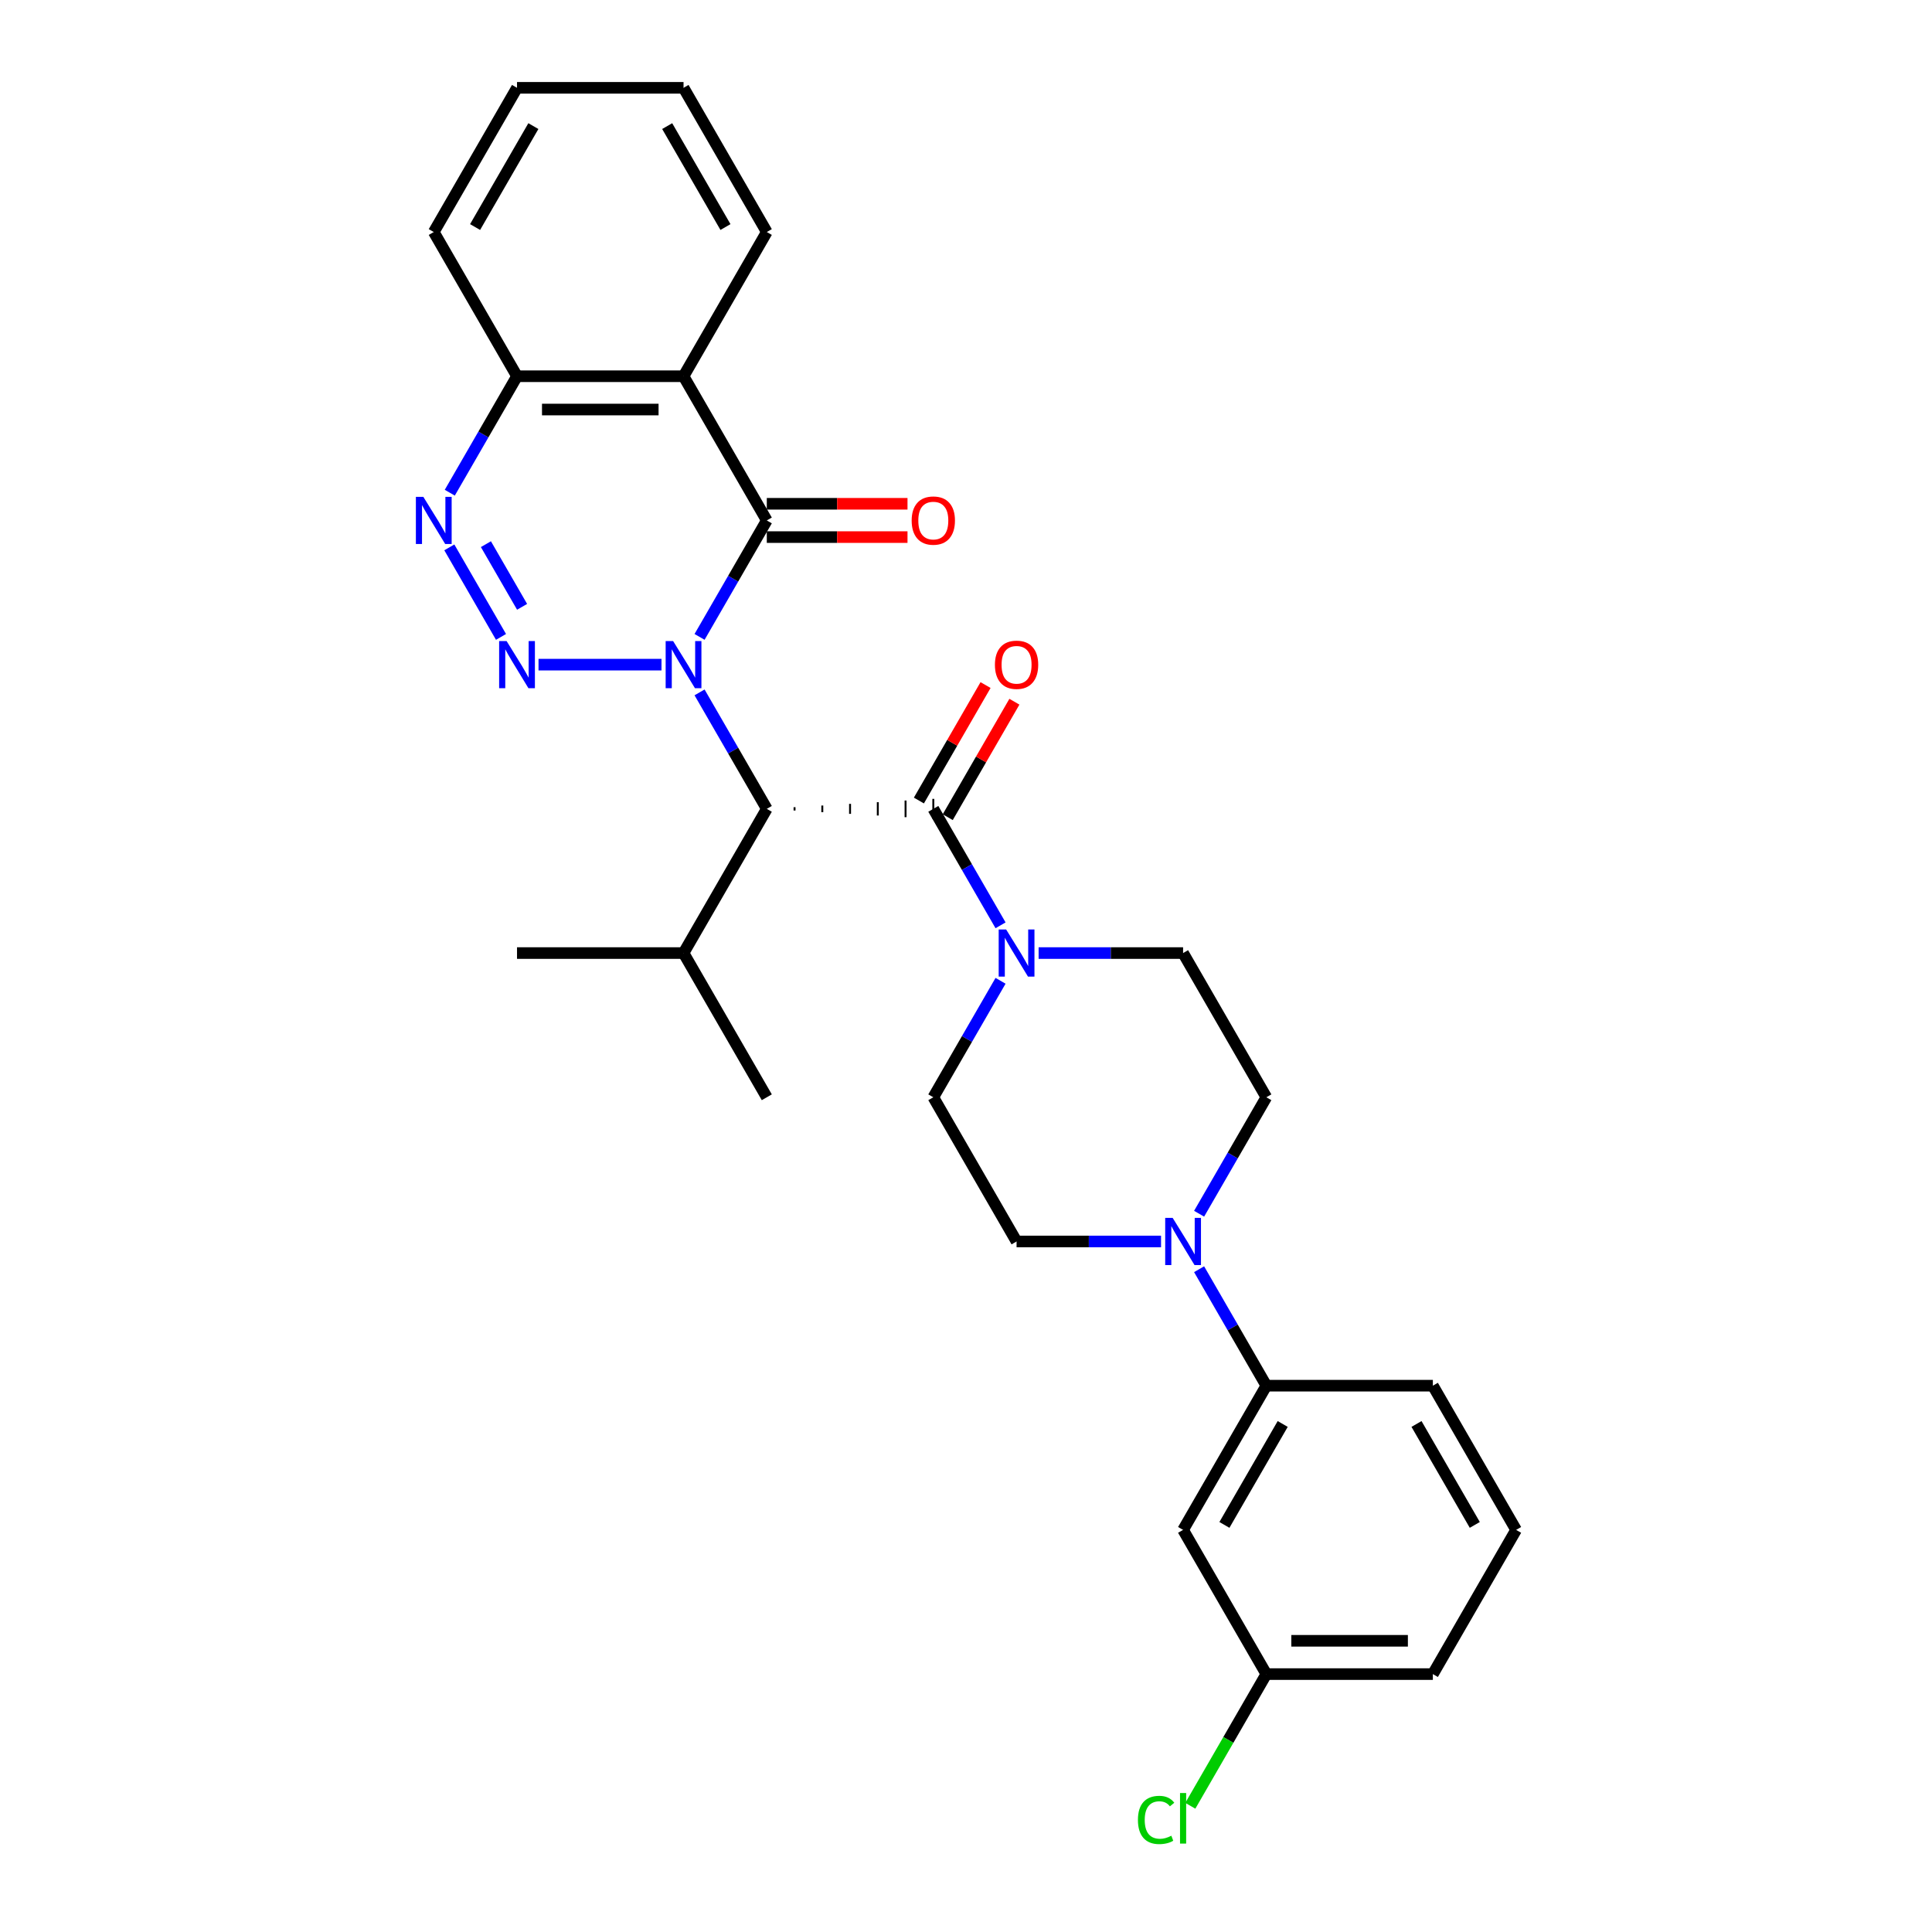 <?xml version='1.0' encoding='iso-8859-1'?>
<svg version='1.1' baseProfile='full'
              xmlns='http://www.w3.org/2000/svg'
                      xmlns:rdkit='http://www.rdkit.org/xml'
                      xmlns:xlink='http://www.w3.org/1999/xlink'
                  xml:space='preserve'
width='1000px' height='1000px' viewBox='0 0 1000 1000'>
<!-- END OF HEADER -->
<rect style='opacity:1.0;fill:#FFFFFF;stroke:none' width='1000' height='1000' x='0' y='0'> </rect>
<path class='bond-0' d='M 342.387,344.02 L 278.736,344.02' style='fill:none;fill-rule:evenodd;stroke:#0000FF;stroke-width:6px;stroke-linecap:butt;stroke-linejoin:miter;stroke-opacity:1' />
<path class='bond-1' d='M 362.089,329.661 L 379.491,299.52' style='fill:none;fill-rule:evenodd;stroke:#0000FF;stroke-width:6px;stroke-linecap:butt;stroke-linejoin:miter;stroke-opacity:1' />
<path class='bond-1' d='M 379.491,299.52 L 396.893,269.379' style='fill:none;fill-rule:evenodd;stroke:#000000;stroke-width:6px;stroke-linecap:butt;stroke-linejoin:miter;stroke-opacity:1' />
<path class='bond-2' d='M 362.089,358.379 L 379.491,388.521' style='fill:none;fill-rule:evenodd;stroke:#0000FF;stroke-width:6px;stroke-linecap:butt;stroke-linejoin:miter;stroke-opacity:1' />
<path class='bond-2' d='M 379.491,388.521 L 396.893,418.662' style='fill:none;fill-rule:evenodd;stroke:#000000;stroke-width:6px;stroke-linecap:butt;stroke-linejoin:miter;stroke-opacity:1' />
<path class='bond-4' d='M 259.32,329.661 L 232.567,283.323' style='fill:none;fill-rule:evenodd;stroke:#0000FF;stroke-width:6px;stroke-linecap:butt;stroke-linejoin:miter;stroke-opacity:1' />
<path class='bond-4' d='M 270.235,314.092 L 251.508,281.655' style='fill:none;fill-rule:evenodd;stroke:#0000FF;stroke-width:6px;stroke-linecap:butt;stroke-linejoin:miter;stroke-opacity:1' />
<path class='bond-5' d='M 396.893,269.379 L 353.798,194.737' style='fill:none;fill-rule:evenodd;stroke:#000000;stroke-width:6px;stroke-linecap:butt;stroke-linejoin:miter;stroke-opacity:1' />
<path class='bond-11' d='M 396.893,277.998 L 433.307,277.998' style='fill:none;fill-rule:evenodd;stroke:#000000;stroke-width:6px;stroke-linecap:butt;stroke-linejoin:miter;stroke-opacity:1' />
<path class='bond-11' d='M 433.307,277.998 L 469.722,277.998' style='fill:none;fill-rule:evenodd;stroke:#FF0000;stroke-width:6px;stroke-linecap:butt;stroke-linejoin:miter;stroke-opacity:1' />
<path class='bond-11' d='M 396.893,260.76 L 433.307,260.76' style='fill:none;fill-rule:evenodd;stroke:#000000;stroke-width:6px;stroke-linecap:butt;stroke-linejoin:miter;stroke-opacity:1' />
<path class='bond-11' d='M 433.307,260.76 L 469.722,260.76' style='fill:none;fill-rule:evenodd;stroke:#FF0000;stroke-width:6px;stroke-linecap:butt;stroke-linejoin:miter;stroke-opacity:1' />
<path class='bond-3' d='M 411.257,419.524 L 411.257,417.8' style='fill:none;fill-rule:evenodd;stroke:#000000;stroke-width:1.0px;stroke-linecap:butt;stroke-linejoin:miter;stroke-opacity:1' />
<path class='bond-3' d='M 425.622,420.385 L 425.622,416.938' style='fill:none;fill-rule:evenodd;stroke:#000000;stroke-width:1.0px;stroke-linecap:butt;stroke-linejoin:miter;stroke-opacity:1' />
<path class='bond-3' d='M 439.987,421.247 L 439.987,416.076' style='fill:none;fill-rule:evenodd;stroke:#000000;stroke-width:1.0px;stroke-linecap:butt;stroke-linejoin:miter;stroke-opacity:1' />
<path class='bond-3' d='M 454.352,422.109 L 454.352,415.214' style='fill:none;fill-rule:evenodd;stroke:#000000;stroke-width:1.0px;stroke-linecap:butt;stroke-linejoin:miter;stroke-opacity:1' />
<path class='bond-3' d='M 468.716,422.971 L 468.716,414.352' style='fill:none;fill-rule:evenodd;stroke:#000000;stroke-width:1.0px;stroke-linecap:butt;stroke-linejoin:miter;stroke-opacity:1' />
<path class='bond-3' d='M 483.081,423.833 L 483.081,413.49' style='fill:none;fill-rule:evenodd;stroke:#000000;stroke-width:1.0px;stroke-linecap:butt;stroke-linejoin:miter;stroke-opacity:1' />
<path class='bond-17' d='M 396.893,418.662 L 353.798,493.303' style='fill:none;fill-rule:evenodd;stroke:#000000;stroke-width:6px;stroke-linecap:butt;stroke-linejoin:miter;stroke-opacity:1' />
<path class='bond-6' d='M 483.081,418.662 L 500.483,448.803' style='fill:none;fill-rule:evenodd;stroke:#000000;stroke-width:6px;stroke-linecap:butt;stroke-linejoin:miter;stroke-opacity:1' />
<path class='bond-6' d='M 500.483,448.803 L 517.885,478.944' style='fill:none;fill-rule:evenodd;stroke:#0000FF;stroke-width:6px;stroke-linecap:butt;stroke-linejoin:miter;stroke-opacity:1' />
<path class='bond-12' d='M 490.545,422.971 L 507.798,393.088' style='fill:none;fill-rule:evenodd;stroke:#000000;stroke-width:6px;stroke-linecap:butt;stroke-linejoin:miter;stroke-opacity:1' />
<path class='bond-12' d='M 507.798,393.088 L 525.051,363.206' style='fill:none;fill-rule:evenodd;stroke:#FF0000;stroke-width:6px;stroke-linecap:butt;stroke-linejoin:miter;stroke-opacity:1' />
<path class='bond-12' d='M 475.617,414.352 L 492.87,384.47' style='fill:none;fill-rule:evenodd;stroke:#000000;stroke-width:6px;stroke-linecap:butt;stroke-linejoin:miter;stroke-opacity:1' />
<path class='bond-12' d='M 492.87,384.47 L 510.123,354.587' style='fill:none;fill-rule:evenodd;stroke:#FF0000;stroke-width:6px;stroke-linecap:butt;stroke-linejoin:miter;stroke-opacity:1' />
<path class='bond-29' d='M 232.806,255.02 L 250.208,224.879' style='fill:none;fill-rule:evenodd;stroke:#0000FF;stroke-width:6px;stroke-linecap:butt;stroke-linejoin:miter;stroke-opacity:1' />
<path class='bond-29' d='M 250.208,224.879 L 267.61,194.737' style='fill:none;fill-rule:evenodd;stroke:#000000;stroke-width:6px;stroke-linecap:butt;stroke-linejoin:miter;stroke-opacity:1' />
<path class='bond-8' d='M 353.798,194.737 L 267.61,194.737' style='fill:none;fill-rule:evenodd;stroke:#000000;stroke-width:6px;stroke-linecap:butt;stroke-linejoin:miter;stroke-opacity:1' />
<path class='bond-8' d='M 340.87,211.975 L 280.538,211.975' style='fill:none;fill-rule:evenodd;stroke:#000000;stroke-width:6px;stroke-linecap:butt;stroke-linejoin:miter;stroke-opacity:1' />
<path class='bond-19' d='M 353.798,194.737 L 396.893,120.096' style='fill:none;fill-rule:evenodd;stroke:#000000;stroke-width:6px;stroke-linecap:butt;stroke-linejoin:miter;stroke-opacity:1' />
<path class='bond-13' d='M 517.885,507.662 L 500.483,537.803' style='fill:none;fill-rule:evenodd;stroke:#0000FF;stroke-width:6px;stroke-linecap:butt;stroke-linejoin:miter;stroke-opacity:1' />
<path class='bond-13' d='M 500.483,537.803 L 483.081,567.945' style='fill:none;fill-rule:evenodd;stroke:#000000;stroke-width:6px;stroke-linecap:butt;stroke-linejoin:miter;stroke-opacity:1' />
<path class='bond-14' d='M 537.587,493.303 L 574.975,493.303' style='fill:none;fill-rule:evenodd;stroke:#0000FF;stroke-width:6px;stroke-linecap:butt;stroke-linejoin:miter;stroke-opacity:1' />
<path class='bond-14' d='M 574.975,493.303 L 612.364,493.303' style='fill:none;fill-rule:evenodd;stroke:#000000;stroke-width:6px;stroke-linecap:butt;stroke-linejoin:miter;stroke-opacity:1' />
<path class='bond-7' d='M 620.654,628.227 L 638.056,598.086' style='fill:none;fill-rule:evenodd;stroke:#0000FF;stroke-width:6px;stroke-linecap:butt;stroke-linejoin:miter;stroke-opacity:1' />
<path class='bond-7' d='M 638.056,598.086 L 655.458,567.945' style='fill:none;fill-rule:evenodd;stroke:#000000;stroke-width:6px;stroke-linecap:butt;stroke-linejoin:miter;stroke-opacity:1' />
<path class='bond-9' d='M 620.654,656.945 L 638.056,687.086' style='fill:none;fill-rule:evenodd;stroke:#0000FF;stroke-width:6px;stroke-linecap:butt;stroke-linejoin:miter;stroke-opacity:1' />
<path class='bond-9' d='M 638.056,687.086 L 655.458,717.227' style='fill:none;fill-rule:evenodd;stroke:#000000;stroke-width:6px;stroke-linecap:butt;stroke-linejoin:miter;stroke-opacity:1' />
<path class='bond-30' d='M 600.953,642.586 L 563.564,642.586' style='fill:none;fill-rule:evenodd;stroke:#0000FF;stroke-width:6px;stroke-linecap:butt;stroke-linejoin:miter;stroke-opacity:1' />
<path class='bond-30' d='M 563.564,642.586 L 526.175,642.586' style='fill:none;fill-rule:evenodd;stroke:#000000;stroke-width:6px;stroke-linecap:butt;stroke-linejoin:miter;stroke-opacity:1' />
<path class='bond-23' d='M 267.61,194.737 L 224.516,120.096' style='fill:none;fill-rule:evenodd;stroke:#000000;stroke-width:6px;stroke-linecap:butt;stroke-linejoin:miter;stroke-opacity:1' />
<path class='bond-10' d='M 655.458,717.227 L 612.364,791.869' style='fill:none;fill-rule:evenodd;stroke:#000000;stroke-width:6px;stroke-linecap:butt;stroke-linejoin:miter;stroke-opacity:1' />
<path class='bond-10' d='M 663.922,737.043 L 633.756,789.292' style='fill:none;fill-rule:evenodd;stroke:#000000;stroke-width:6px;stroke-linecap:butt;stroke-linejoin:miter;stroke-opacity:1' />
<path class='bond-21' d='M 655.458,717.227 L 741.647,717.227' style='fill:none;fill-rule:evenodd;stroke:#000000;stroke-width:6px;stroke-linecap:butt;stroke-linejoin:miter;stroke-opacity:1' />
<path class='bond-18' d='M 612.364,791.869 L 655.458,866.51' style='fill:none;fill-rule:evenodd;stroke:#000000;stroke-width:6px;stroke-linecap:butt;stroke-linejoin:miter;stroke-opacity:1' />
<path class='bond-16' d='M 483.081,567.945 L 526.175,642.586' style='fill:none;fill-rule:evenodd;stroke:#000000;stroke-width:6px;stroke-linecap:butt;stroke-linejoin:miter;stroke-opacity:1' />
<path class='bond-15' d='M 612.364,493.303 L 655.458,567.945' style='fill:none;fill-rule:evenodd;stroke:#000000;stroke-width:6px;stroke-linecap:butt;stroke-linejoin:miter;stroke-opacity:1' />
<path class='bond-25' d='M 353.798,493.303 L 396.893,567.945' style='fill:none;fill-rule:evenodd;stroke:#000000;stroke-width:6px;stroke-linecap:butt;stroke-linejoin:miter;stroke-opacity:1' />
<path class='bond-26' d='M 353.798,493.303 L 267.61,493.303' style='fill:none;fill-rule:evenodd;stroke:#000000;stroke-width:6px;stroke-linecap:butt;stroke-linejoin:miter;stroke-opacity:1' />
<path class='bond-20' d='M 655.458,866.51 L 635.781,900.592' style='fill:none;fill-rule:evenodd;stroke:#000000;stroke-width:6px;stroke-linecap:butt;stroke-linejoin:miter;stroke-opacity:1' />
<path class='bond-20' d='M 635.781,900.592 L 616.105,934.673' style='fill:none;fill-rule:evenodd;stroke:#00CC00;stroke-width:6px;stroke-linecap:butt;stroke-linejoin:miter;stroke-opacity:1' />
<path class='bond-32' d='M 655.458,866.51 L 741.647,866.51' style='fill:none;fill-rule:evenodd;stroke:#000000;stroke-width:6px;stroke-linecap:butt;stroke-linejoin:miter;stroke-opacity:1' />
<path class='bond-32' d='M 668.386,849.273 L 728.718,849.273' style='fill:none;fill-rule:evenodd;stroke:#000000;stroke-width:6px;stroke-linecap:butt;stroke-linejoin:miter;stroke-opacity:1' />
<path class='bond-27' d='M 396.893,120.096 L 353.798,45.455' style='fill:none;fill-rule:evenodd;stroke:#000000;stroke-width:6px;stroke-linecap:butt;stroke-linejoin:miter;stroke-opacity:1' />
<path class='bond-27' d='M 375.5,117.519 L 345.334,65.27' style='fill:none;fill-rule:evenodd;stroke:#000000;stroke-width:6px;stroke-linecap:butt;stroke-linejoin:miter;stroke-opacity:1' />
<path class='bond-22' d='M 741.647,717.227 L 784.741,791.869' style='fill:none;fill-rule:evenodd;stroke:#000000;stroke-width:6px;stroke-linecap:butt;stroke-linejoin:miter;stroke-opacity:1' />
<path class='bond-22' d='M 733.183,737.043 L 763.349,789.292' style='fill:none;fill-rule:evenodd;stroke:#000000;stroke-width:6px;stroke-linecap:butt;stroke-linejoin:miter;stroke-opacity:1' />
<path class='bond-24' d='M 784.741,791.869 L 741.647,866.51' style='fill:none;fill-rule:evenodd;stroke:#000000;stroke-width:6px;stroke-linecap:butt;stroke-linejoin:miter;stroke-opacity:1' />
<path class='bond-31' d='M 224.516,120.096 L 267.61,45.455' style='fill:none;fill-rule:evenodd;stroke:#000000;stroke-width:6px;stroke-linecap:butt;stroke-linejoin:miter;stroke-opacity:1' />
<path class='bond-31' d='M 245.908,117.519 L 276.074,65.27' style='fill:none;fill-rule:evenodd;stroke:#000000;stroke-width:6px;stroke-linecap:butt;stroke-linejoin:miter;stroke-opacity:1' />
<path class='bond-28' d='M 353.798,45.455 L 267.61,45.455' style='fill:none;fill-rule:evenodd;stroke:#000000;stroke-width:6px;stroke-linecap:butt;stroke-linejoin:miter;stroke-opacity:1' />
<path  class='atom-0' d='M 348.403 331.816
L 356.401 344.744
Q 357.194 346.02, 358.47 348.33
Q 359.745 350.64, 359.814 350.777
L 359.814 331.816
L 363.055 331.816
L 363.055 356.225
L 359.711 356.225
L 351.127 342.09
Q 350.127 340.435, 349.058 338.539
Q 348.024 336.643, 347.714 336.056
L 347.714 356.225
L 344.542 356.225
L 344.542 331.816
L 348.403 331.816
' fill='#0000FF'/>
<path  class='atom-1' d='M 262.215 331.816
L 270.213 344.744
Q 271.006 346.02, 272.281 348.33
Q 273.557 350.64, 273.626 350.777
L 273.626 331.816
L 276.867 331.816
L 276.867 356.225
L 273.522 356.225
L 264.938 342.09
Q 263.938 340.435, 262.87 338.539
Q 261.835 336.643, 261.525 336.056
L 261.525 356.225
L 258.353 356.225
L 258.353 331.816
L 262.215 331.816
' fill='#0000FF'/>
<path  class='atom-5' d='M 219.12 257.175
L 227.119 270.103
Q 227.912 271.378, 229.187 273.688
Q 230.463 275.998, 230.532 276.136
L 230.532 257.175
L 233.772 257.175
L 233.772 281.583
L 230.428 281.583
L 221.844 267.448
Q 220.844 265.793, 219.775 263.897
Q 218.741 262.001, 218.431 261.415
L 218.431 281.583
L 215.259 281.583
L 215.259 257.175
L 219.12 257.175
' fill='#0000FF'/>
<path  class='atom-7' d='M 520.78 481.099
L 528.778 494.027
Q 529.571 495.303, 530.847 497.613
Q 532.122 499.922, 532.191 500.06
L 532.191 481.099
L 535.432 481.099
L 535.432 505.507
L 532.088 505.507
L 523.504 491.373
Q 522.504 489.718, 521.435 487.822
Q 520.401 485.925, 520.091 485.339
L 520.091 505.507
L 516.919 505.507
L 516.919 481.099
L 520.78 481.099
' fill='#0000FF'/>
<path  class='atom-8' d='M 606.969 630.382
L 614.967 643.31
Q 615.76 644.586, 617.035 646.895
Q 618.311 649.205, 618.38 649.343
L 618.38 630.382
L 621.621 630.382
L 621.621 654.79
L 618.276 654.79
L 609.692 640.655
Q 608.692 639.001, 607.624 637.104
Q 606.589 635.208, 606.279 634.622
L 606.279 654.79
L 603.107 654.79
L 603.107 630.382
L 606.969 630.382
' fill='#0000FF'/>
<path  class='atom-12' d='M 471.877 269.448
Q 471.877 263.587, 474.773 260.312
Q 477.669 257.037, 483.081 257.037
Q 488.494 257.037, 491.39 260.312
Q 494.286 263.587, 494.286 269.448
Q 494.286 275.378, 491.355 278.756
Q 488.425 282.1, 483.081 282.1
Q 477.703 282.1, 474.773 278.756
Q 471.877 275.412, 471.877 269.448
M 483.081 279.342
Q 486.805 279.342, 488.804 276.86
Q 490.838 274.343, 490.838 269.448
Q 490.838 264.656, 488.804 262.242
Q 486.805 259.795, 483.081 259.795
Q 479.358 259.795, 477.324 262.208
Q 475.324 264.621, 475.324 269.448
Q 475.324 274.378, 477.324 276.86
Q 479.358 279.342, 483.081 279.342
' fill='#FF0000'/>
<path  class='atom-13' d='M 514.971 344.089
Q 514.971 338.228, 517.867 334.953
Q 520.763 331.678, 526.175 331.678
Q 531.588 331.678, 534.484 334.953
Q 537.38 338.228, 537.38 344.089
Q 537.38 350.019, 534.45 353.398
Q 531.519 356.742, 526.175 356.742
Q 520.797 356.742, 517.867 353.398
Q 514.971 350.053, 514.971 344.089
M 526.175 353.984
Q 529.899 353.984, 531.898 351.501
Q 533.932 348.985, 533.932 344.089
Q 533.932 339.297, 531.898 336.884
Q 529.899 334.436, 526.175 334.436
Q 522.452 334.436, 520.418 336.849
Q 518.418 339.263, 518.418 344.089
Q 518.418 349.019, 520.418 351.501
Q 522.452 353.984, 526.175 353.984
' fill='#FF0000'/>
<path  class='atom-21' d='M 588.99 941.996
Q 588.99 935.929, 591.817 932.757
Q 594.678 929.551, 600.091 929.551
Q 605.124 929.551, 607.813 933.102
L 605.538 934.963
Q 603.573 932.378, 600.091 932.378
Q 596.402 932.378, 594.437 934.86
Q 592.506 937.308, 592.506 941.996
Q 592.506 946.823, 594.506 949.305
Q 596.54 951.787, 600.47 951.787
Q 603.159 951.787, 606.296 950.167
L 607.262 952.753
Q 605.986 953.58, 604.055 954.063
Q 602.125 954.545, 599.987 954.545
Q 594.678 954.545, 591.817 951.305
Q 588.99 948.064, 588.99 941.996
' fill='#00CC00'/>
<path  class='atom-21' d='M 610.778 928.068
L 613.95 928.068
L 613.95 954.235
L 610.778 954.235
L 610.778 928.068
' fill='#00CC00'/>
</svg>
